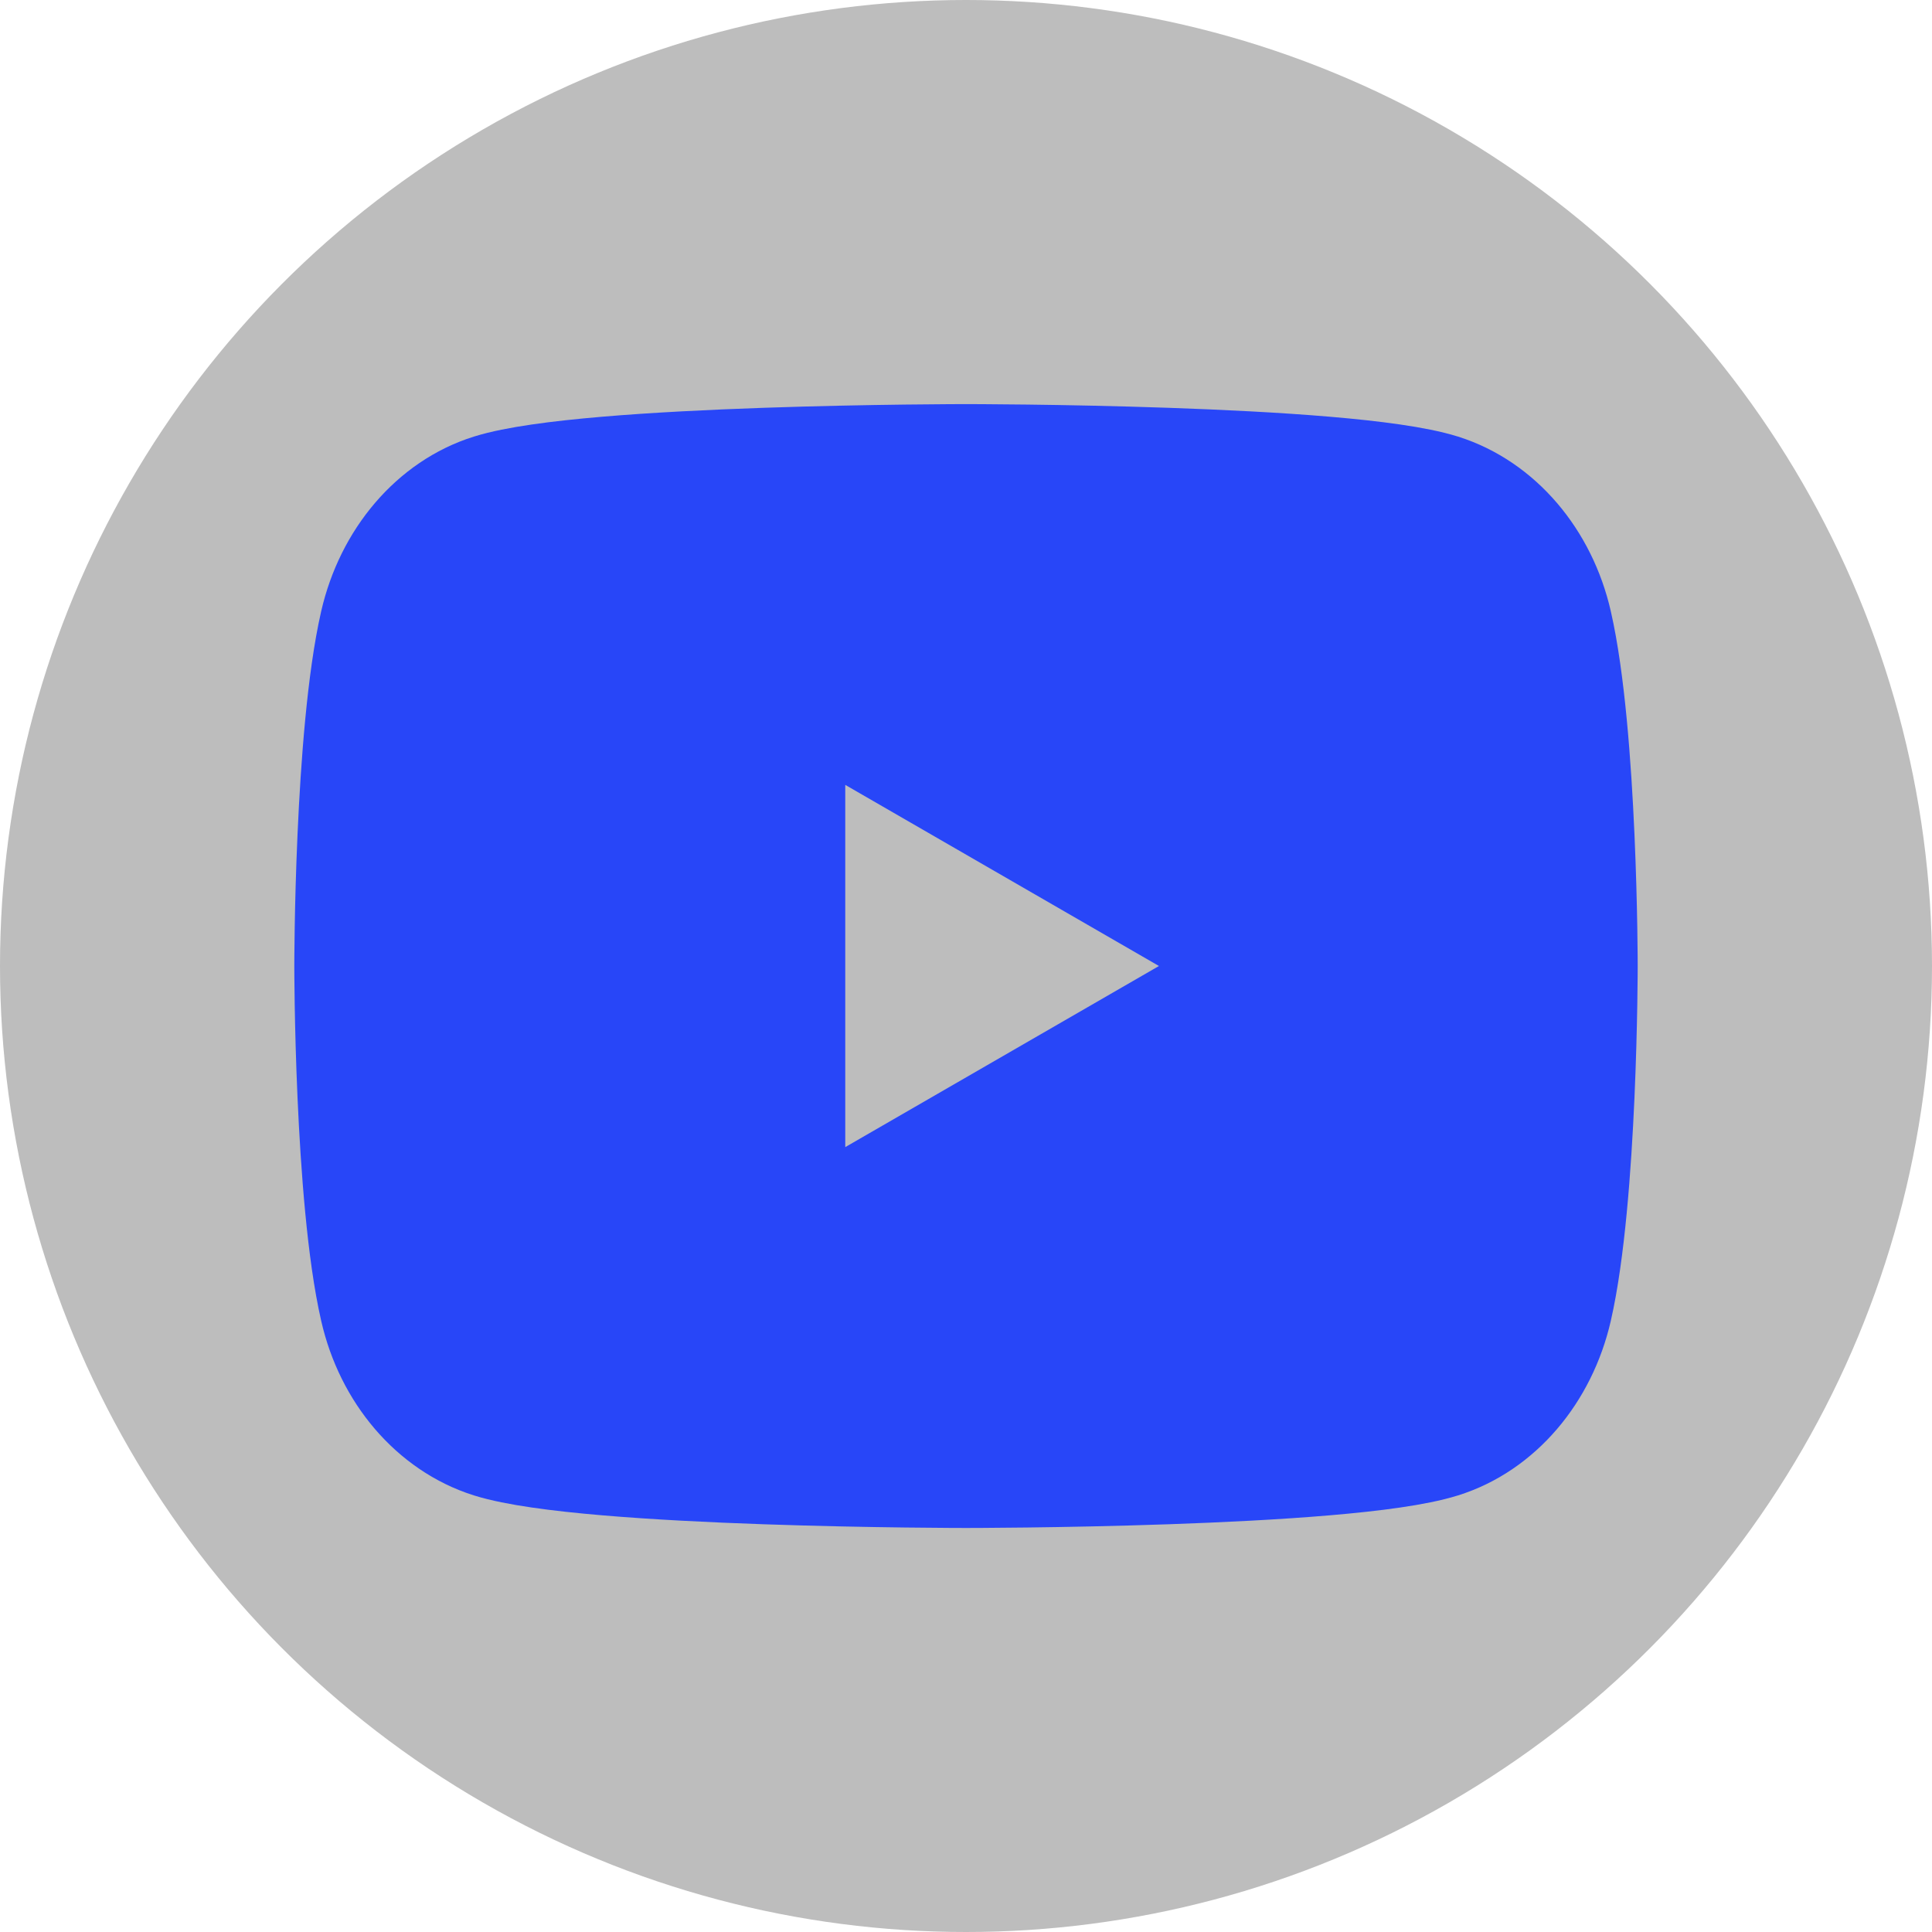 <svg width="24" height="24" viewBox="0 0 24 24" fill="none" xmlns="http://www.w3.org/2000/svg">
<circle cx="12" cy="12" r="12" fill="#BDBDBD"/>
<path fill-rule="evenodd" clip-rule="evenodd" d="M19.187 7.78C19.015 7.027 18.507 6.433 17.86 6.229C16.691 5.864 12 5.864 12 5.864C12 5.864 7.311 5.864 6.139 6.229C5.495 6.43 4.987 7.024 4.813 7.78C4.5 9.147 4.5 12 4.5 12C4.5 12 4.5 14.854 4.813 16.221C4.984 16.974 5.493 17.567 6.139 17.771C7.311 18.137 12 18.137 12 18.137C12 18.137 16.691 18.137 17.86 17.771C18.505 17.57 19.013 16.977 19.187 16.221C19.5 14.854 19.5 12 19.5 12C19.5 12 19.5 9.147 19.187 7.78Z" fill="#2846F8" stroke="#2846F8" stroke-width="1.688" stroke-linecap="round" stroke-linejoin="round"/>
<path fill-rule="evenodd" clip-rule="evenodd" d="M10.5 14.25L14.397 12L10.5 9.75V14.25Z" fill="#BDBDBD"/>
</svg>
